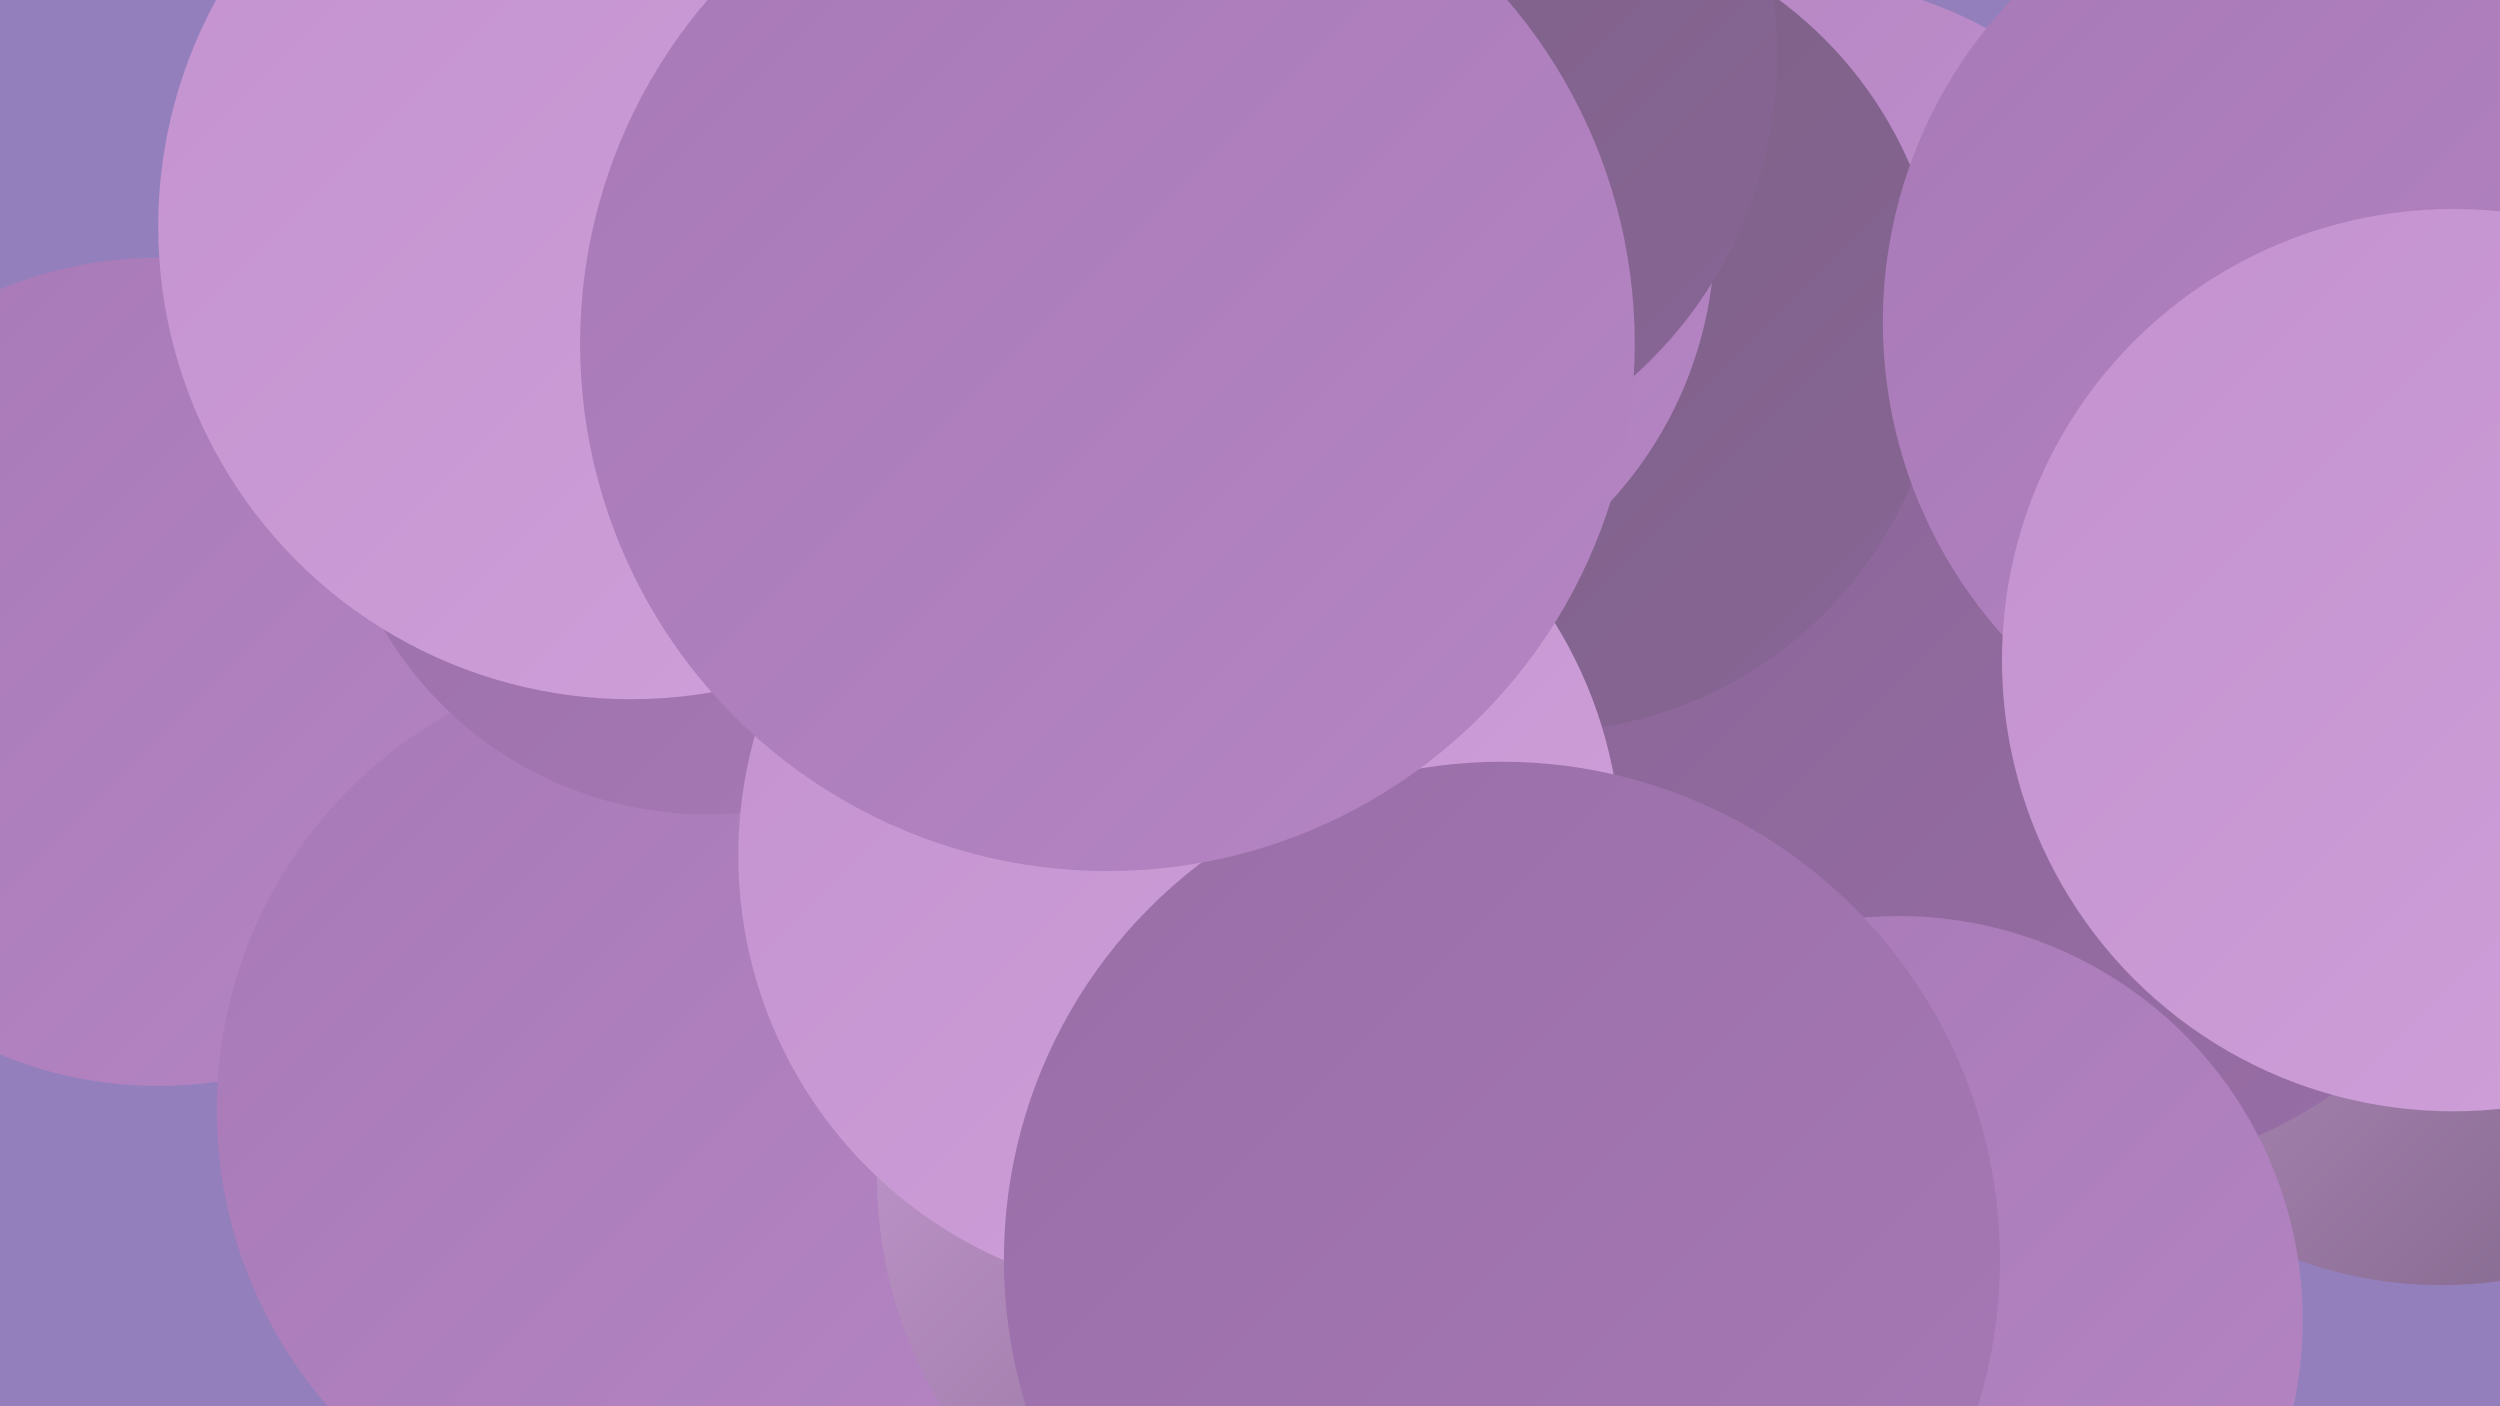 <?xml version="1.0" encoding="UTF-8"?><svg width="1280" height="720" xmlns="http://www.w3.org/2000/svg"><defs><linearGradient id="grad0" x1="0%" y1="0%" x2="100%" y2="100%"><stop offset="0%" style="stop-color:#786081;stop-opacity:1" /><stop offset="100%" style="stop-color:#896596;stop-opacity:1" /></linearGradient><linearGradient id="grad1" x1="0%" y1="0%" x2="100%" y2="100%"><stop offset="0%" style="stop-color:#896596;stop-opacity:1" /><stop offset="100%" style="stop-color:#996ea7;stop-opacity:1" /></linearGradient><linearGradient id="grad2" x1="0%" y1="0%" x2="100%" y2="100%"><stop offset="0%" style="stop-color:#996ea7;stop-opacity:1" /><stop offset="100%" style="stop-color:#a779b6;stop-opacity:1" /></linearGradient><linearGradient id="grad3" x1="0%" y1="0%" x2="100%" y2="100%"><stop offset="0%" style="stop-color:#a779b6;stop-opacity:1" /><stop offset="100%" style="stop-color:#b585c3;stop-opacity:1" /></linearGradient><linearGradient id="grad4" x1="0%" y1="0%" x2="100%" y2="100%"><stop offset="0%" style="stop-color:#b585c3;stop-opacity:1" /><stop offset="100%" style="stop-color:#c392cf;stop-opacity:1" /></linearGradient><linearGradient id="grad5" x1="0%" y1="0%" x2="100%" y2="100%"><stop offset="0%" style="stop-color:#c392cf;stop-opacity:1" /><stop offset="100%" style="stop-color:#cfa0da;stop-opacity:1" /></linearGradient><linearGradient id="grad6" x1="0%" y1="0%" x2="100%" y2="100%"><stop offset="0%" style="stop-color:#cfa0da;stop-opacity:1" /><stop offset="100%" style="stop-color:#786081;stop-opacity:1" /></linearGradient></defs><rect width="1280" height="720" fill="#947fbd" /><circle cx="1250" cy="442" r="216" fill="url(#grad6)" /><circle cx="81" cy="344" r="212" fill="url(#grad3)" /><circle cx="540" cy="588" r="236" fill="url(#grad3)" /><circle cx="774" cy="369" r="201" fill="url(#grad3)" /><circle cx="343" cy="568" r="232" fill="url(#grad3)" /><circle cx="677" cy="602" r="228" fill="url(#grad6)" /><circle cx="917" cy="198" r="209" fill="url(#grad4)" /><circle cx="1158" cy="168" r="195" fill="url(#grad0)" /><circle cx="1056" cy="358" r="245" fill="url(#grad1)" /><circle cx="787" cy="167" r="208" fill="url(#grad0)" /><circle cx="676" cy="120" r="202" fill="url(#grad3)" /><circle cx="362" cy="225" r="192" fill="url(#grad2)" /><circle cx="972" cy="676" r="207" fill="url(#grad3)" /><circle cx="604" cy="438" r="226" fill="url(#grad5)" /><circle cx="1204" cy="165" r="240" fill="url(#grad3)" /><circle cx="689" cy="28" r="221" fill="url(#grad0)" /><circle cx="769" cy="645" r="255" fill="url(#grad2)" /><circle cx="1256" cy="338" r="231" fill="url(#grad5)" /><circle cx="323" cy="116" r="242" fill="url(#grad5)" /><circle cx="567" cy="176" r="270" fill="url(#grad3)" /></svg>